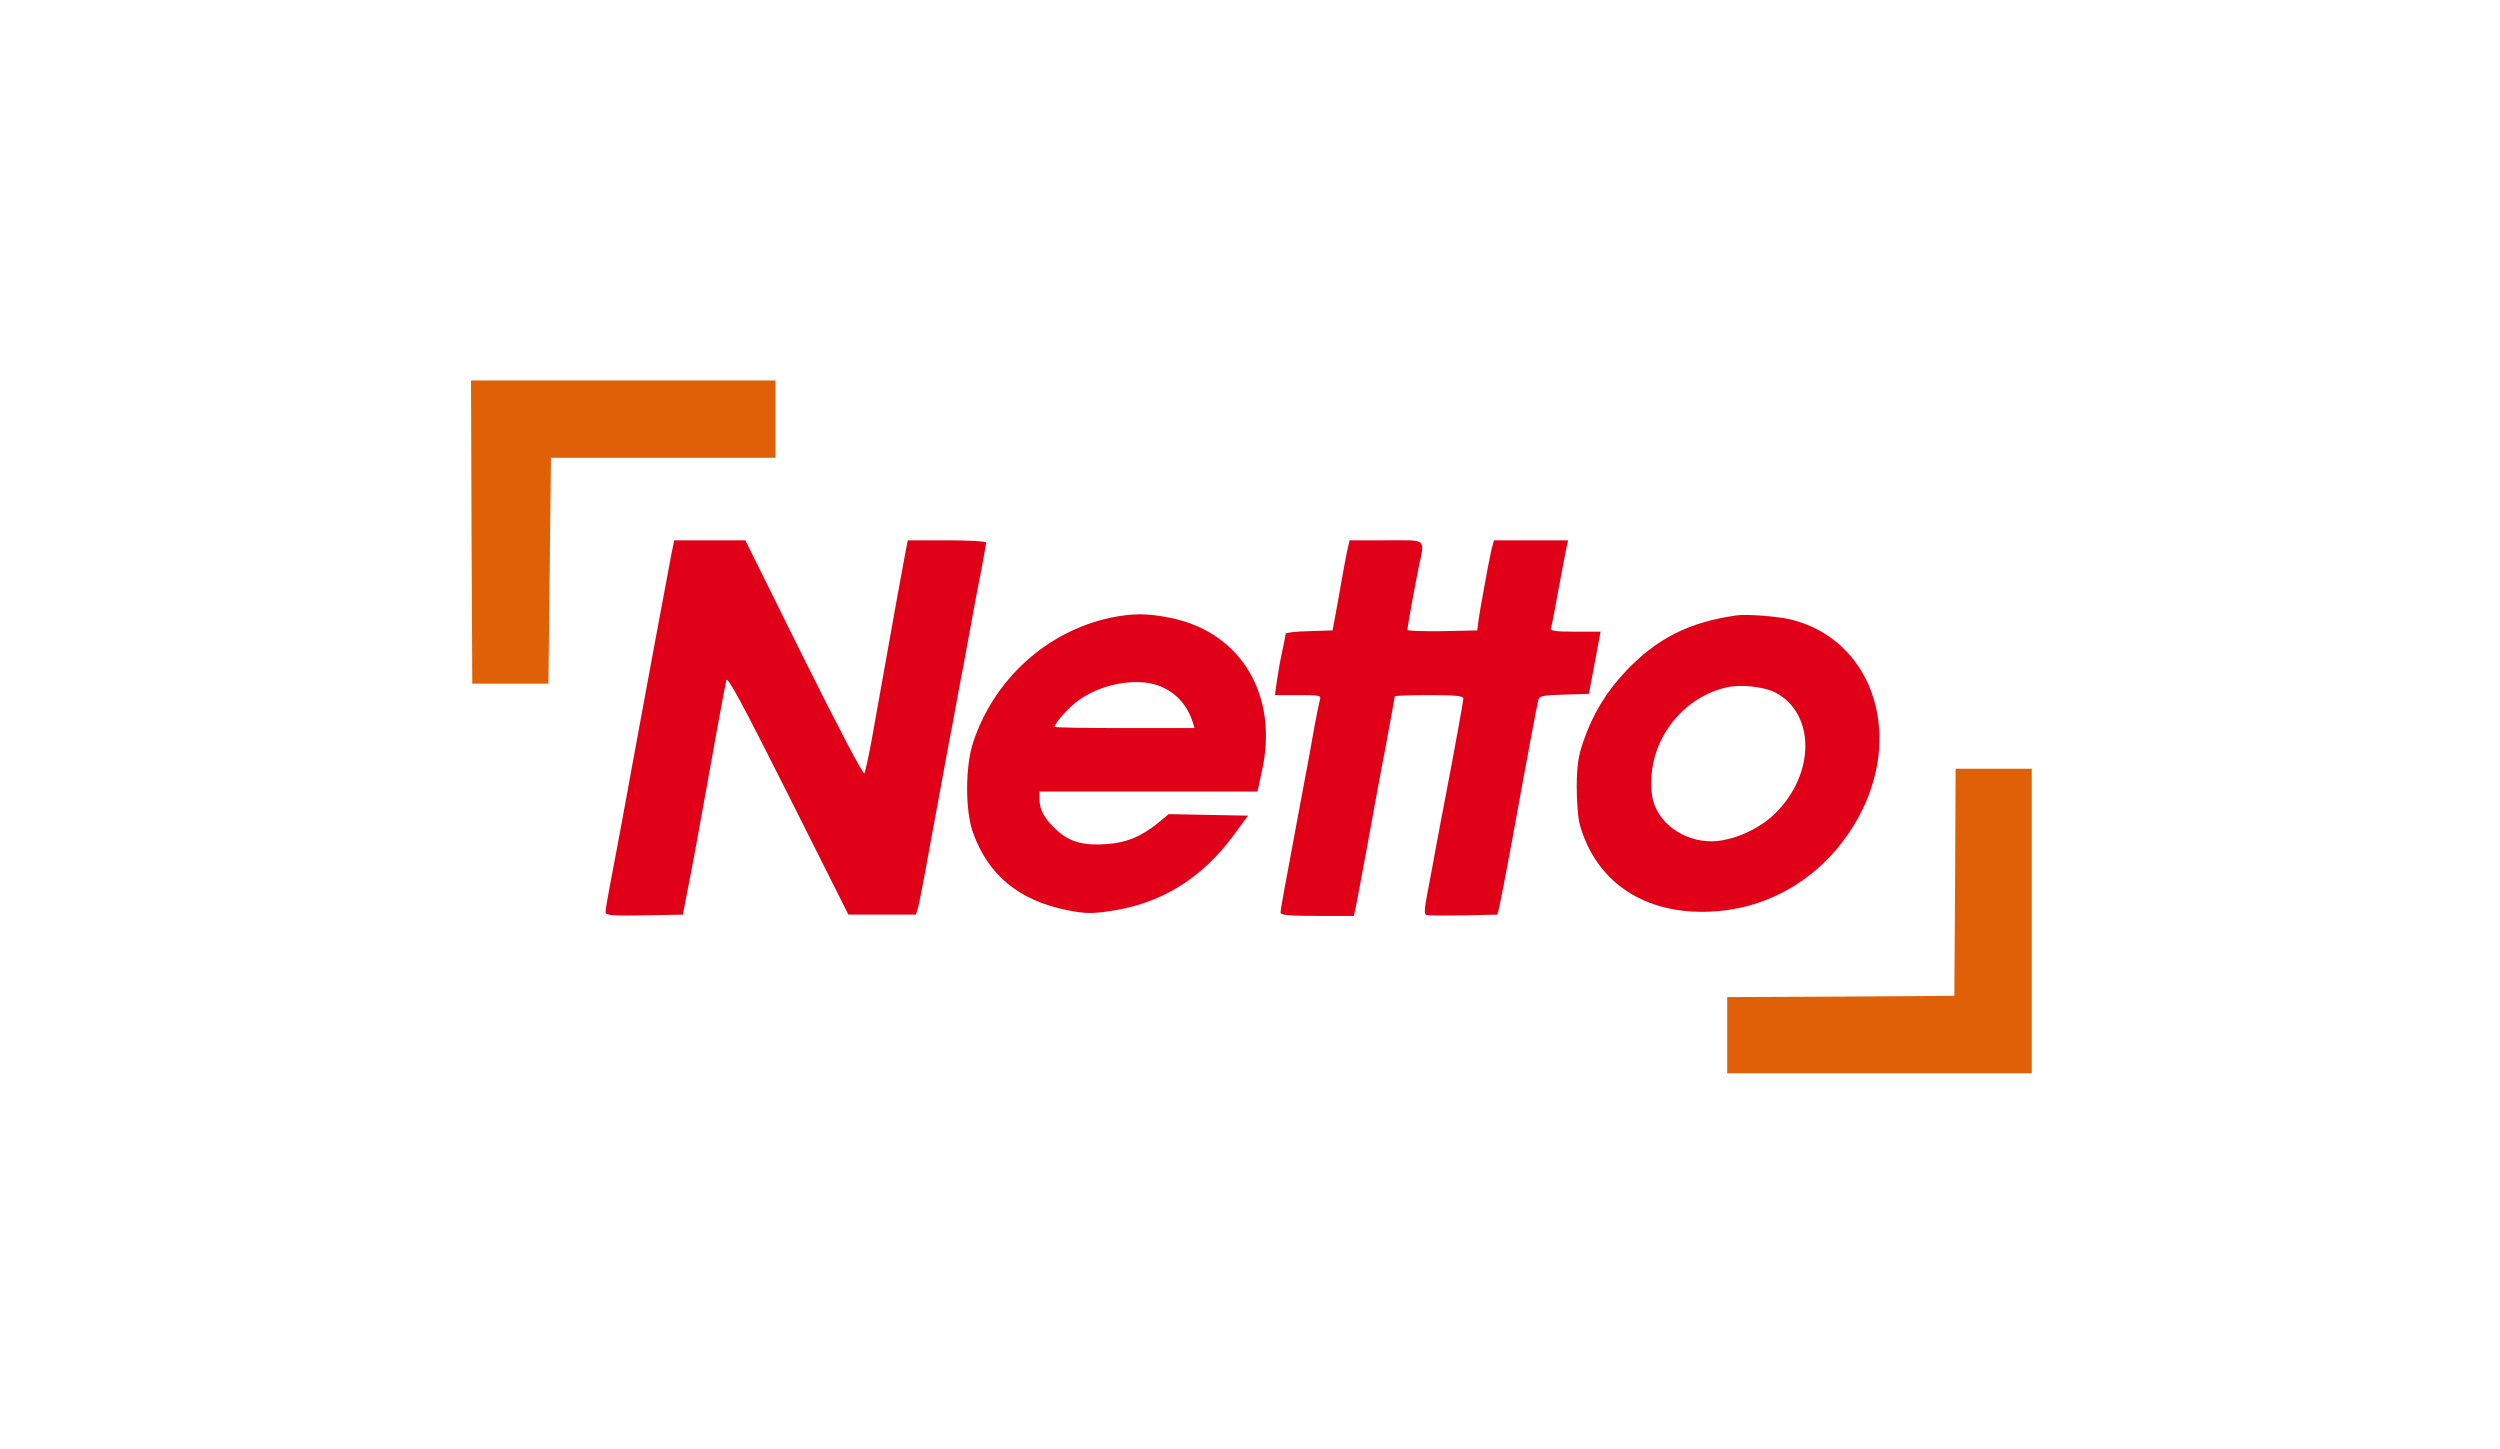 <svg width="138" height="80" viewBox="0 0 138 80" fill="none" xmlns="http://www.w3.org/2000/svg">
<path d="M26.028 29.363L26.07 37.74H28.171H30.273L30.343 31.506L30.413 25.272H36.618H42.81V23.129V21H34.405H26L26.028 29.363Z" fill="#E06008"/>
<path d="M37.067 30.553C36.941 31.198 35.19 40.611 34.826 42.642C34.644 43.693 33.873 47.826 33.635 49.058C33.523 49.647 33.425 50.235 33.425 50.347C33.425 50.529 33.733 50.557 35.554 50.529L37.697 50.487L37.922 49.297C38.062 48.638 38.3 47.349 38.468 46.425C38.636 45.5 38.888 44.113 39.028 43.343C39.168 42.572 39.448 41.032 39.645 39.911C39.855 38.79 40.051 37.726 40.093 37.544C40.149 37.305 40.961 38.804 43.497 43.847L46.831 50.487H48.694H50.557L50.669 50.137C50.725 49.941 50.893 49.058 51.061 48.176C51.215 47.293 51.58 45.36 51.846 43.903C52.112 42.432 52.462 40.541 52.63 39.701C52.784 38.846 53.023 37.529 53.177 36.759C53.317 35.989 53.541 34.784 53.667 34.097C53.793 33.397 54.017 32.206 54.171 31.45C54.311 30.693 54.437 30.007 54.437 29.951C54.437 29.881 53.471 29.825 52.28 29.825H50.109L49.969 30.553C49.843 31.198 49.478 33.201 48.12 40.821C47.952 41.746 47.769 42.587 47.713 42.685C47.657 42.797 46.285 40.177 44.379 36.353L41.143 29.825H39.182H37.221L37.067 30.553Z" fill="#E00018"/>
<path d="M74.343 30.498C74.273 30.876 74.133 31.59 74.049 32.081C73.965 32.571 73.825 33.383 73.727 33.888L73.559 34.798L72.256 34.84C71.556 34.854 70.967 34.924 70.967 34.98C70.967 35.036 70.883 35.485 70.771 35.989C70.659 36.493 70.533 37.236 70.477 37.628L70.379 38.37H71.668C72.844 38.37 72.942 38.384 72.858 38.636C72.816 38.777 72.69 39.393 72.578 39.995C72.48 40.598 72.13 42.489 71.808 44.184C70.883 49.143 70.687 50.193 70.687 50.376C70.687 50.516 71.177 50.558 72.704 50.558H74.736L74.89 49.815C74.974 49.423 75.254 47.854 75.534 46.355C75.8 44.856 76.248 42.475 76.515 41.06C76.781 39.659 76.991 38.468 76.991 38.44C76.991 38.398 77.845 38.37 78.882 38.37C80.325 38.37 80.773 38.412 80.773 38.552C80.773 38.721 80.339 41.116 79.806 43.904C79.652 44.674 79.428 45.907 79.288 46.635C79.162 47.364 78.938 48.526 78.812 49.199C78.63 50.137 78.602 50.46 78.728 50.502C78.826 50.544 79.737 50.544 80.773 50.53L82.65 50.488L82.762 50.067C82.818 49.829 83.126 48.232 83.449 46.495C84.373 41.396 84.85 38.875 84.92 38.623C84.976 38.412 85.214 38.37 86.348 38.342L87.707 38.3L87.931 37.11C88.058 36.451 88.198 35.681 88.254 35.387L88.352 34.868H86.951C85.886 34.868 85.564 34.826 85.606 34.686C85.648 34.602 85.83 33.663 86.012 32.627C86.208 31.59 86.404 30.526 86.46 30.273L86.559 29.825H84.513H82.468L82.328 30.343C82.188 30.946 81.642 33.916 81.586 34.448L81.544 34.798L79.624 34.84C78.56 34.854 77.691 34.826 77.691 34.77C77.691 34.588 78.097 32.347 78.322 31.268C78.644 29.685 78.812 29.825 76.515 29.825H74.497L74.343 30.498Z" fill="#E00018"/>
<path d="M61.301 34.098C57.785 34.854 54.885 37.474 53.723 40.962C53.275 42.293 53.275 44.758 53.709 45.963C54.563 48.33 56.258 49.717 58.948 50.249C59.914 50.432 60.251 50.446 61.273 50.291C64.047 49.899 66.316 48.513 68.067 46.145L68.894 45.024L66.709 44.982L64.509 44.94L63.921 45.431C62.968 46.187 62.212 46.509 61.105 46.593C59.83 46.691 59.046 46.481 58.346 45.837C57.673 45.234 57.379 44.702 57.379 44.114V43.694H63.389H69.412L69.65 42.601C70.603 38.412 68.53 34.91 64.635 34.112C63.346 33.846 62.52 33.846 61.301 34.098ZM64.075 37.894C64.929 38.244 65.56 38.959 65.84 39.869L65.938 40.191H62.086C59.956 40.191 58.219 40.163 58.219 40.121C58.219 39.939 58.864 39.183 59.382 38.777C60.657 37.754 62.786 37.348 64.075 37.894Z" fill="#E00018"/>
<path d="M95.831 33.972C93.226 34.35 91.475 35.232 89.766 37.026C88.673 38.174 87.917 39.421 87.398 40.934C87.118 41.746 87.048 42.223 87.034 43.413C87.034 44.226 87.104 45.164 87.202 45.514C88.071 48.582 90.564 50.347 94.01 50.333C97.751 50.319 101.057 48.204 102.78 44.744C105.035 40.191 103.186 35.246 98.843 34.196C98.087 34.014 96.406 33.888 95.831 33.972ZM97.975 38.216C100.216 39.365 100.216 42.727 97.975 44.912C97.232 45.641 96.154 46.187 95.089 46.383C93.52 46.677 91.867 45.823 91.335 44.45C91.167 44.002 91.125 43.567 91.167 42.811C91.321 40.486 93.086 38.426 95.341 37.936C96.084 37.768 97.372 37.908 97.975 38.216Z" fill="#E00018"/>
<path d="M107.921 48.694L107.879 54.97L101.618 55.012L95.342 55.04V57.141V59.243H103.747H112.152V50.838V42.433H110.051H107.949L107.921 48.694Z" fill="#E06008"/>
</svg>
